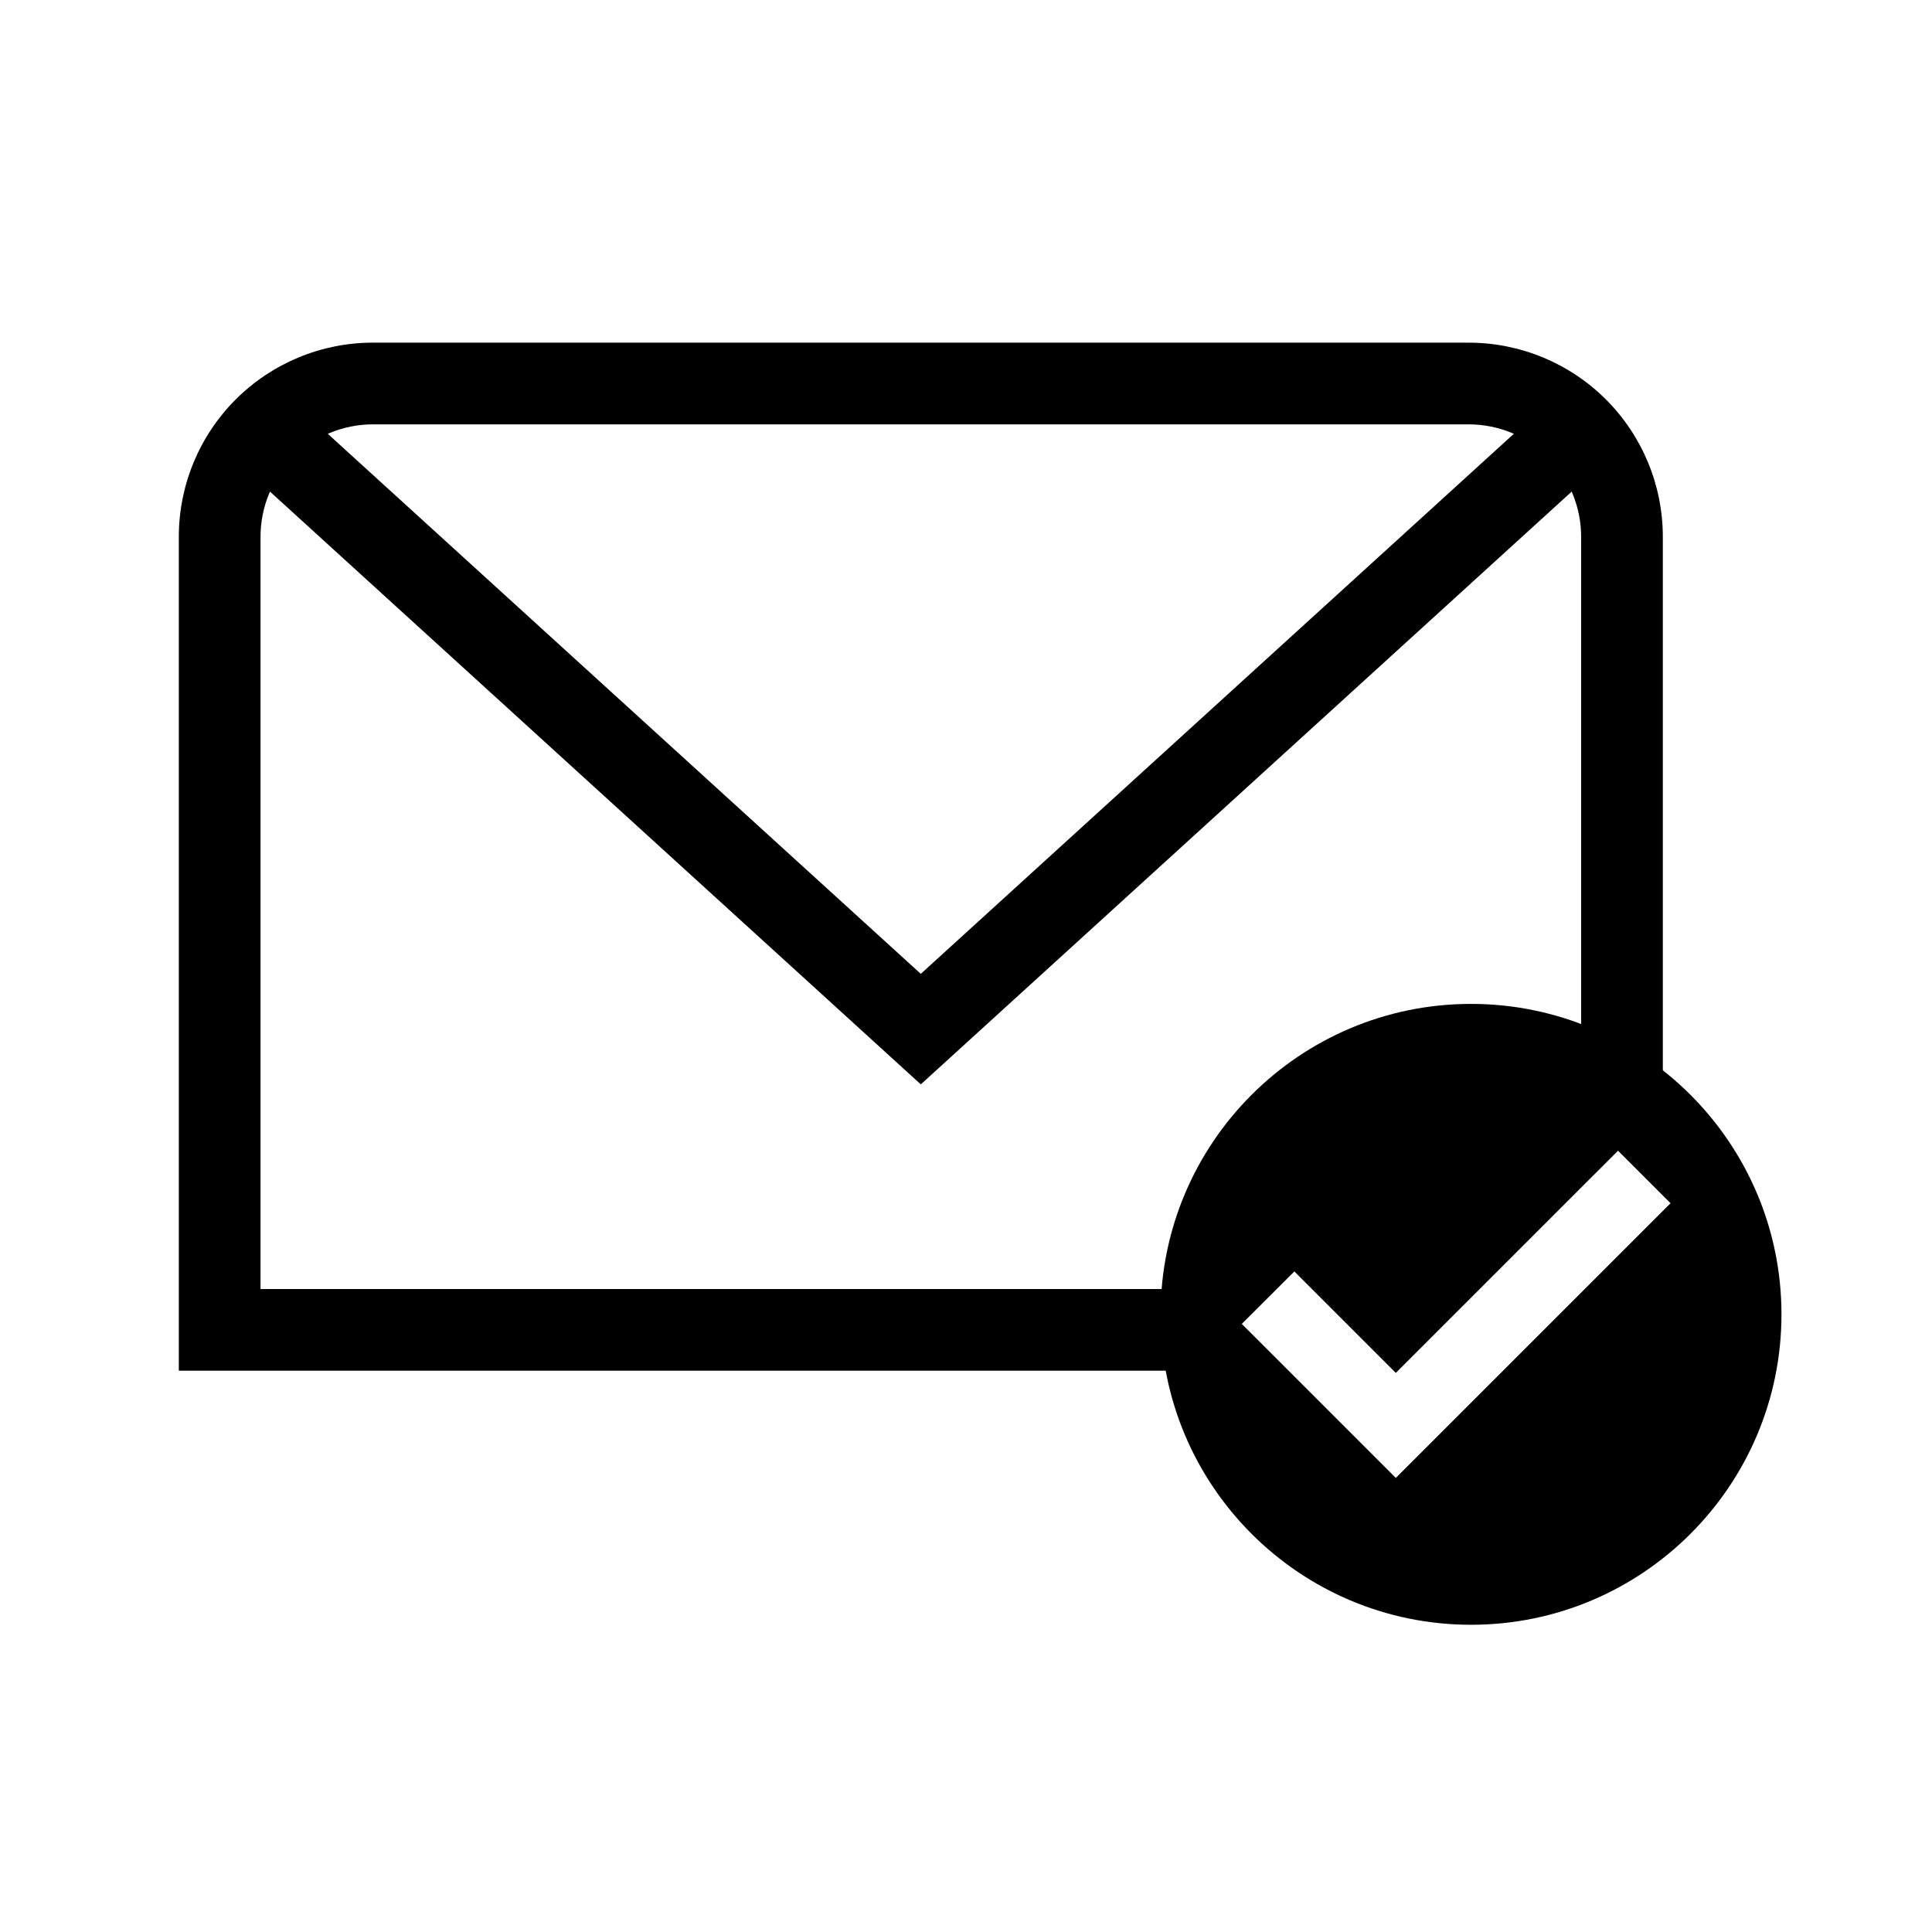 <?xml version="1.0" encoding="UTF-8"?>
<!-- The Best Svg Icon site in the world: iconSvg.co, Visit us! https://iconsvg.co -->
<svg fill="#000000" width="800px" height="800px" version="1.1" viewBox="144 144 512 512" xmlns="http://www.w3.org/2000/svg">
 <g>
  <path d="m242.83 234.81h290.39c13.637 0 26.734 5.422 36.379 15.066 9.645 9.645 15.066 22.73 15.066 36.367v151.14l-33.348-12.465-64.309 12.465-25.348 69.863h-270.27v-221.01c0-13.637 5.422-26.723 15.062-36.367 9.645-9.645 22.742-15.066 36.379-15.066zm0 21.648h290.39c7.902 0 15.488 3.141 21.066 8.719 5.59 5.59 8.73 13.168 8.73 21.066v138.68l-76.008 6.441-25.348 54.238h-248.62v-199.36c0-7.898 3.137-15.477 8.727-21.066 5.578-5.578 13.168-8.719 21.066-8.719z" fill-rule="evenodd"/>
  <path d="m551.32 253.37 8.008-7.289 14.574 16.008-8 7.281-177.88 162-177.87-162-8-7.281 14.57-16.008 8 7.289 163.3 148.71z"/>
  <path d="m451.57 492.31c0-45.406 36.863-82.266 82.27-82.266 45.402 0 82.266 36.859 82.266 82.266s-36.863 82.27-82.266 82.27c-45.406 0-82.27-36.863-82.27-82.27zm114.26-36.398 6.969-6.957 13.914 13.914-6.957 6.957-65.852 65.84-33.848-33.852-6.969-6.957 13.926-13.914 6.957 6.957 19.934 19.938z" fill-rule="evenodd"/>
 </g>
</svg>
